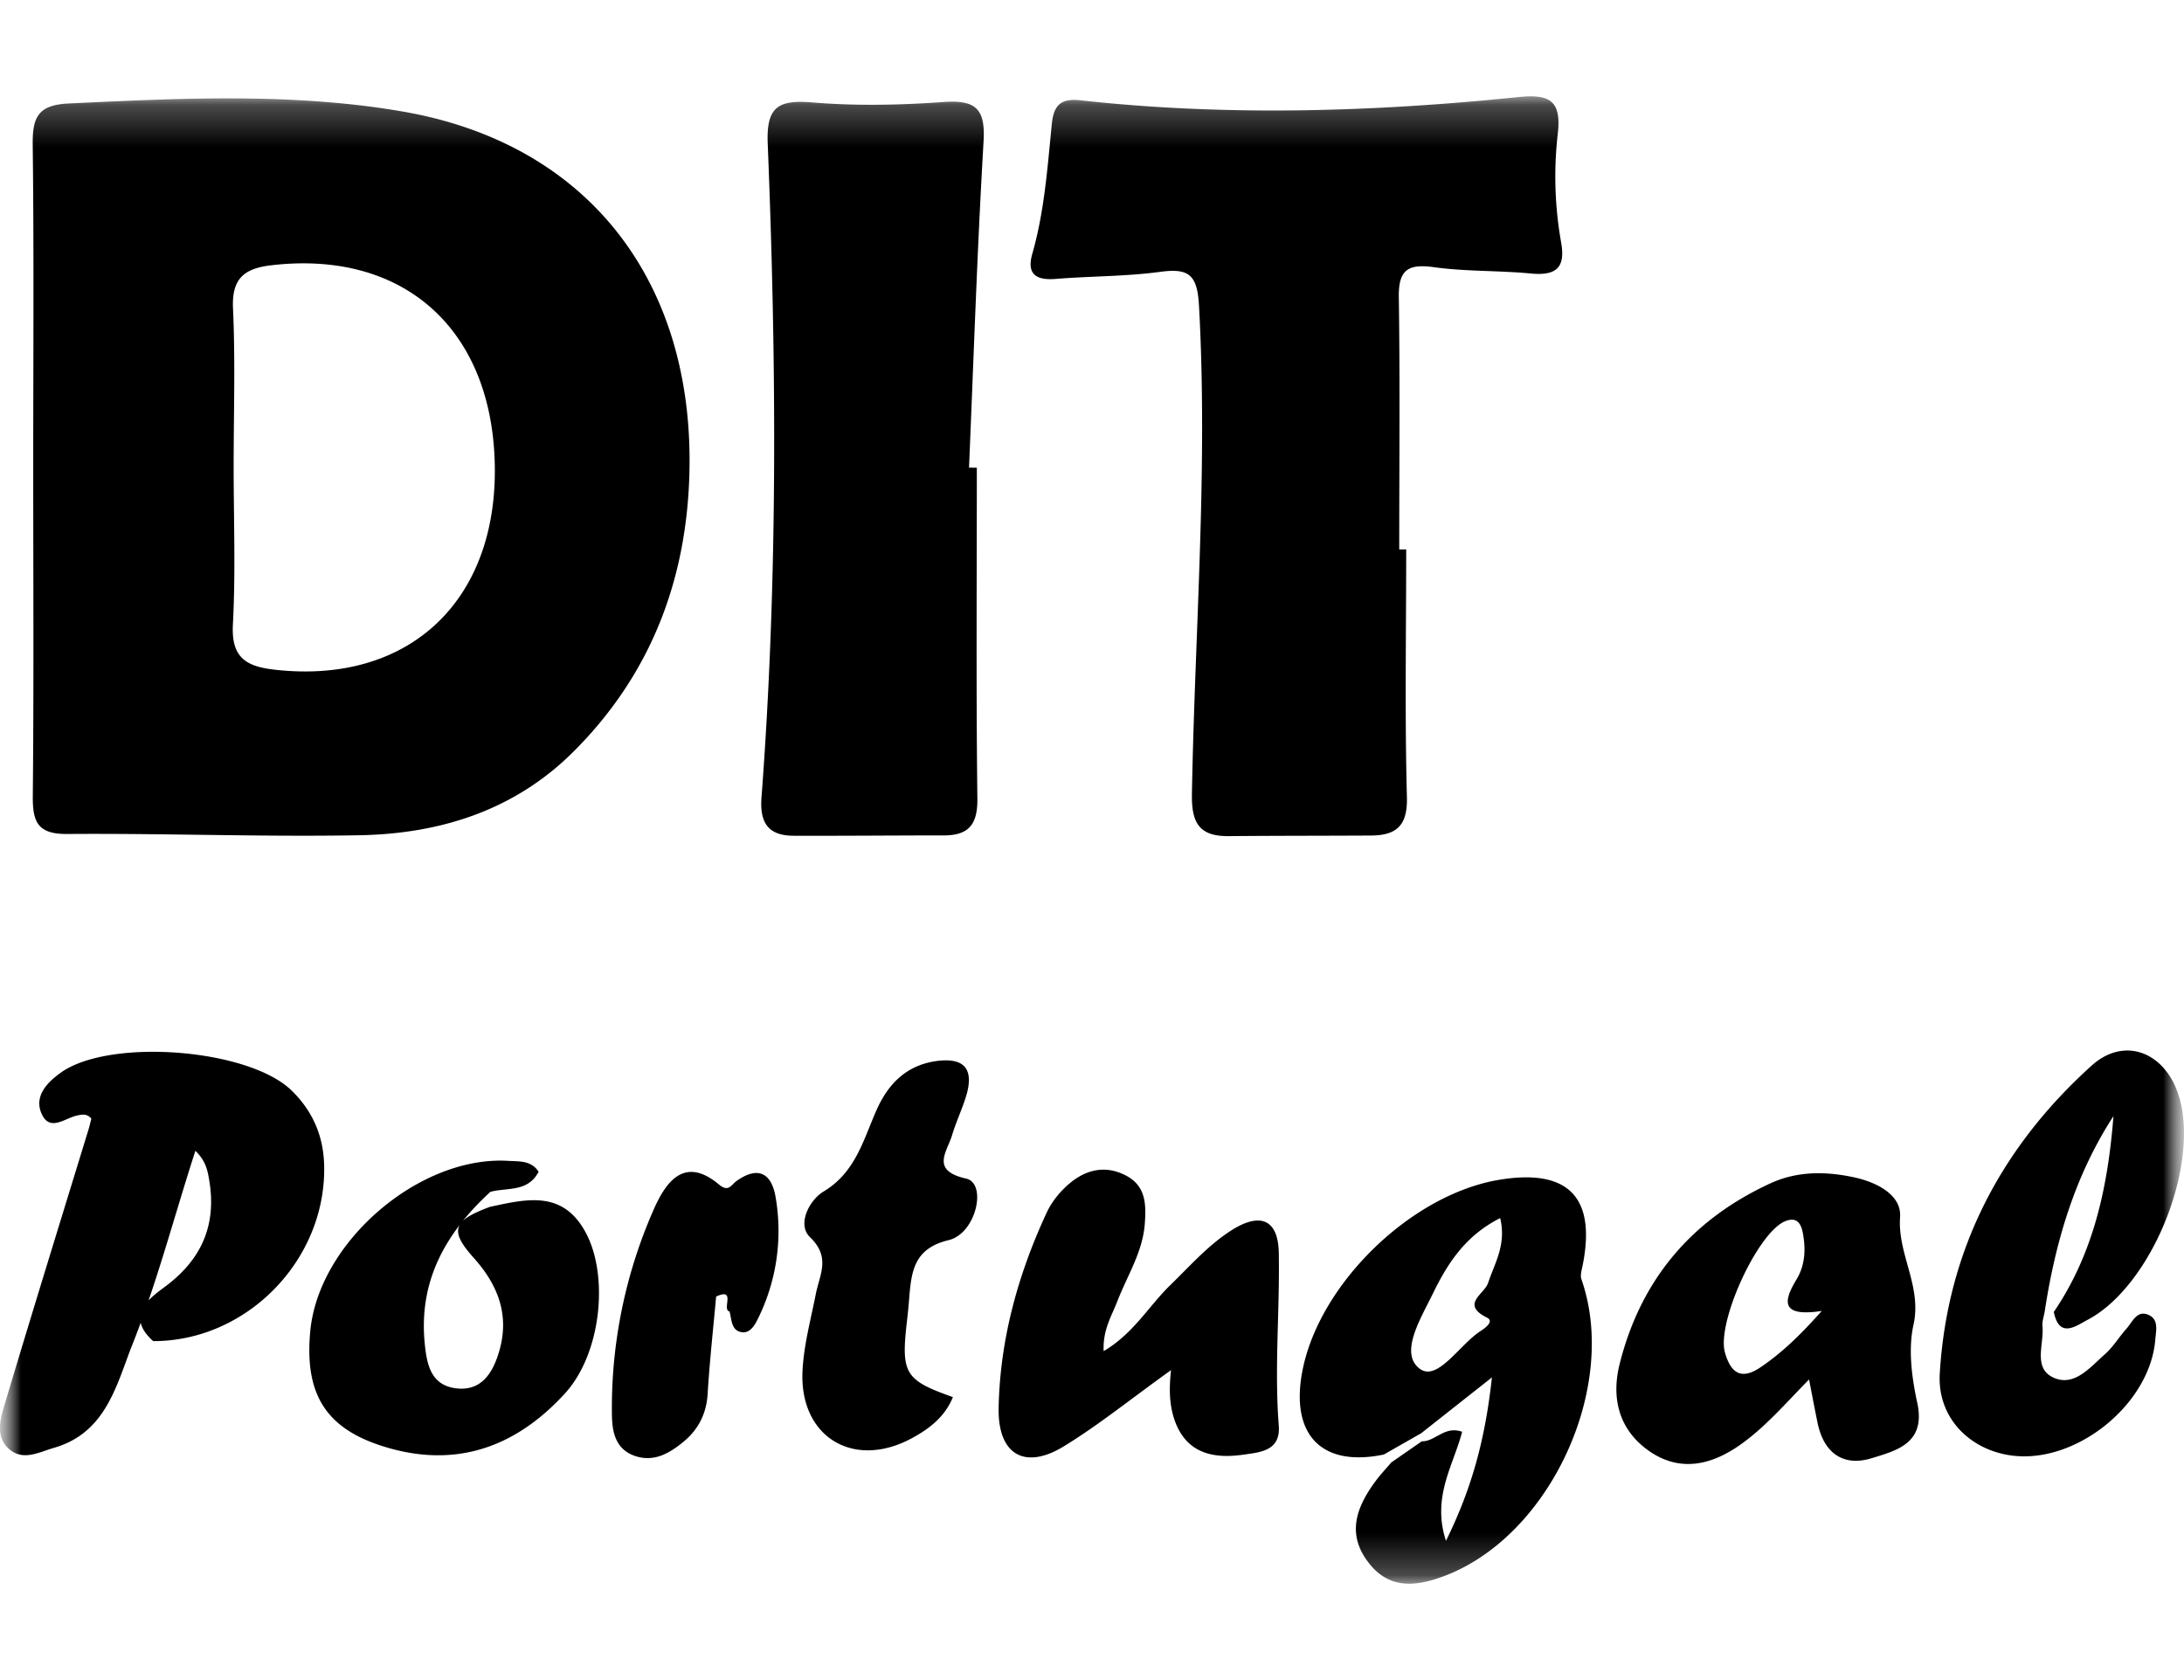 <svg xmlns="http://www.w3.org/2000/svg" fill="none" viewBox="0 0 52 40"><mask id="a" width="52" height="36" x="0" y="2" maskUnits="userSpaceOnUse" style="mask-type:luminance"><path fill="#fff" d="M0 2h52v36H0z"/></mask><g mask="url(#a)"><mask id="b" width="52" height="36" x="0" y="2" maskUnits="userSpaceOnUse" style="mask-type:luminance"><path fill="#fff" d="M0 2.293h52v35.413H0z"/></mask><g mask="url(#b)"><path fill="#000" d="M9.574 2.653c-2.61-.448-5.277-.315-7.929-.19-.739.034-.874.323-.866.985.031 2.567.012 5.134.012 7.7 0 2.567.016 5.196-.01 7.791-.007.62.105.923.818.917 2.32-.018 4.644.072 6.963.03 1.925-.035 3.702-.595 5.105-2.003 1.84-1.843 2.698-4.104 2.749-6.693.088-4.52-2.434-7.782-6.842-8.537M6.509 15.94c-.668-.078-1.004-.302-.964-1.07.067-1.251.018-2.507.018-3.762s.042-2.513-.015-3.764c-.034-.714.268-.951.902-1.027 3.085-.367 5.188 1.432 5.325 4.574.146 3.373-2.013 5.433-5.266 5.05m26.972-2.864c0 1.97-.035 3.94.017 5.906.018.69-.264.906-.859.91-1.13.006-2.259.004-3.388.014-.692.005-.884-.307-.872-1.003.069-3.878.384-7.75.168-11.633-.041-.725-.237-.89-.914-.8-.821.112-1.66.102-2.489.169-.46.038-.707-.099-.567-.593.29-1.01.362-2.054.466-3.091.044-.453.214-.62.682-.568 3.474.383 6.948.279 10.416-.076.738-.076 1.039.067.95.862-.1.862-.074 1.734.077 2.589.114.616-.122.805-.717.749-.77-.074-1.55-.045-2.312-.151-.623-.086-.845.068-.834.721.03 2 .01 3.997.01 6h.167zm-10.223-1.94c0 2.628-.019 5.253.013 7.878.007.622-.211.875-.803.875-1.188 0-2.378.012-3.567.008-.6 0-.817-.297-.77-.913.393-5.186.357-10.379.148-15.57-.036-.881.258-1.042 1.064-.976 1.033.086 2.084.064 3.12-.01.74-.051 1.002.133.956.925-.152 2.592-.237 5.185-.347 7.78q.094 0 .187.002h-.002zm14.397 19.326c-.035-.094.003-.22.025-.326.33-1.629-.337-2.32-1.982-2.048-2.089.345-4.275 2.46-4.685 4.533-.303 1.534.45 2.318 1.936 2.008l.888-.506 1.685-1.33c-.157 1.446-.467 2.62-1.094 3.891-.343-1.047.18-1.8.385-2.596-.42-.152-.641.236-.96.226l-.727.504c-.133.157-.276.307-.396.474-.432.594-.663 1.217-.166 1.884.5.676 1.152.602 1.841.339 2.508-.955 4.14-4.498 3.25-7.053m-2.228.089c-.083.257-.66.502-.022.819.179.089-.046.25-.15.317-.505.324-1.032 1.223-1.457.896-.485-.373.034-1.2.313-1.775.347-.713.77-1.387 1.608-1.808.153.642-.138 1.08-.29 1.552zM3.111 32.115c-.366.974-.644 2.016-1.83 2.357-.366.106-.75.33-1.088.005-.301-.288-.187-.688-.089-1.018.657-2.198 1.336-4.389 2.008-6.582.025-.084.043-.168.063-.244-.1-.121-.215-.101-.332-.076-.292.057-.655.402-.852-.04-.184-.413.123-.74.45-.974 1.152-.835 4.476-.58 5.501.42.492.478.753 1.062.775 1.754.073 2.253-1.824 4.217-4.07 4.213-.632-.57-.168-.966.257-1.277.885-.646 1.261-1.474 1.077-2.557-.038-.23-.083-.46-.329-.697-.524 1.62-.93 3.202-1.541 4.716M45.649 33.4c-.13-.603-.22-1.274-.089-1.863.203-.917-.384-1.674-.32-2.564.035-.535-.574-.826-1.07-.937-.669-.147-1.36-.164-2.014.136-1.874.862-3.087 2.288-3.592 4.297-.206.818-.019 1.569.69 2.07.724.51 1.462.357 2.159-.126.61-.425 1.091-.992 1.66-1.57.077.4.136.71.2 1.023.145.718.603 1.062 1.29.852.596-.183 1.293-.355 1.087-1.316zm-3.742-.84c-.465.31-.702.111-.836-.355-.205-.71.765-2.834 1.42-3.124.285-.124.389.046.432.266.075.387.059.774-.152 1.12-.32.527-.364.892.604.745-.545.613-.973 1.014-1.468 1.348m9.41-.672c-.119 1.54-1.877 2.964-3.412 2.767-1.003-.129-1.782-.9-1.72-1.952.174-2.937 1.456-5.384 3.616-7.333.795-.715 1.766-.304 2.08.735.502 1.66-.659 4.52-2.178 5.319-.28.148-.671.454-.803-.188.954-1.402 1.29-2.998 1.42-4.662-.918 1.414-1.383 2.991-1.636 4.648-.02.117-.064.237-.054.353.042.422-.232.994.258 1.222.498.23.872-.241 1.224-.55.198-.174.341-.414.518-.613.148-.165.253-.466.547-.318.222.112.157.37.14.57zm-23.435.733c-.957.684-1.72 1.305-2.553 1.814-.938.573-1.573.19-1.552-.915.032-1.63.461-3.18 1.146-4.653.123-.263.325-.51.547-.695.388-.324.844-.437 1.327-.19.487.247.495.69.46 1.155-.05.676-.419 1.235-.654 1.845-.136.352-.348.679-.326 1.186.71-.416 1.075-1.075 1.588-1.572.472-.458.905-.956 1.462-1.308.686-.435 1.107-.247 1.12.54.026 1.371-.107 2.743 0 4.116.047.604-.45.633-.846.69-.695.099-1.328-.02-1.617-.774-.135-.357-.158-.745-.102-1.24m-16.2-3.89c.88-.19 1.751-.4 2.29.667.521 1.033.335 2.851-.529 3.788-1.099 1.197-2.45 1.75-4.093 1.316-1.538-.41-2.11-1.232-1.963-2.805.197-2.125 2.603-4.192 4.725-4.057.259.016.534-.013.712.258-.255.494-.75.37-1.15.48-1.053.97-1.708 2.105-1.562 3.602.05.508.145.993.733 1.073.631.086.9-.39 1.045-.896.242-.848-.028-1.558-.613-2.211-.59-.656-.489-.89.404-1.217zm11.005 4.535c-.19.471-.569.76-.99.984-1.38.739-2.662-.04-2.59-1.6.029-.619.197-1.231.318-1.845.091-.461.359-.868-.139-1.349-.316-.304-.015-.883.32-1.085.767-.459.95-1.235 1.268-1.95.272-.608.693-1.038 1.37-1.15.704-.113.96.165.758.83-.096.314-.24.613-.333.926-.123.406-.52.842.335 1.035.5.111.243 1.307-.418 1.465-.817.196-.884.73-.937 1.363q-.02.266-.051.533c-.15 1.284-.063 1.432 1.092 1.842zm-5.636-2.396c-.07.77-.155 1.54-.202 2.312-.029.482-.223.858-.586 1.154-.33.27-.695.48-1.142.33-.49-.167-.55-.61-.552-1.024a11.7 11.7 0 0 1 1-4.855c.281-.631.72-1.28 1.55-.584.227.19.286.012.415-.082.526-.377.845-.177.936.401.165.976.018 1.98-.42 2.868-.074.15-.184.355-.382.33-.262-.036-.244-.3-.298-.495-.194-.038.169-.58-.319-.355"/></g></g></svg>